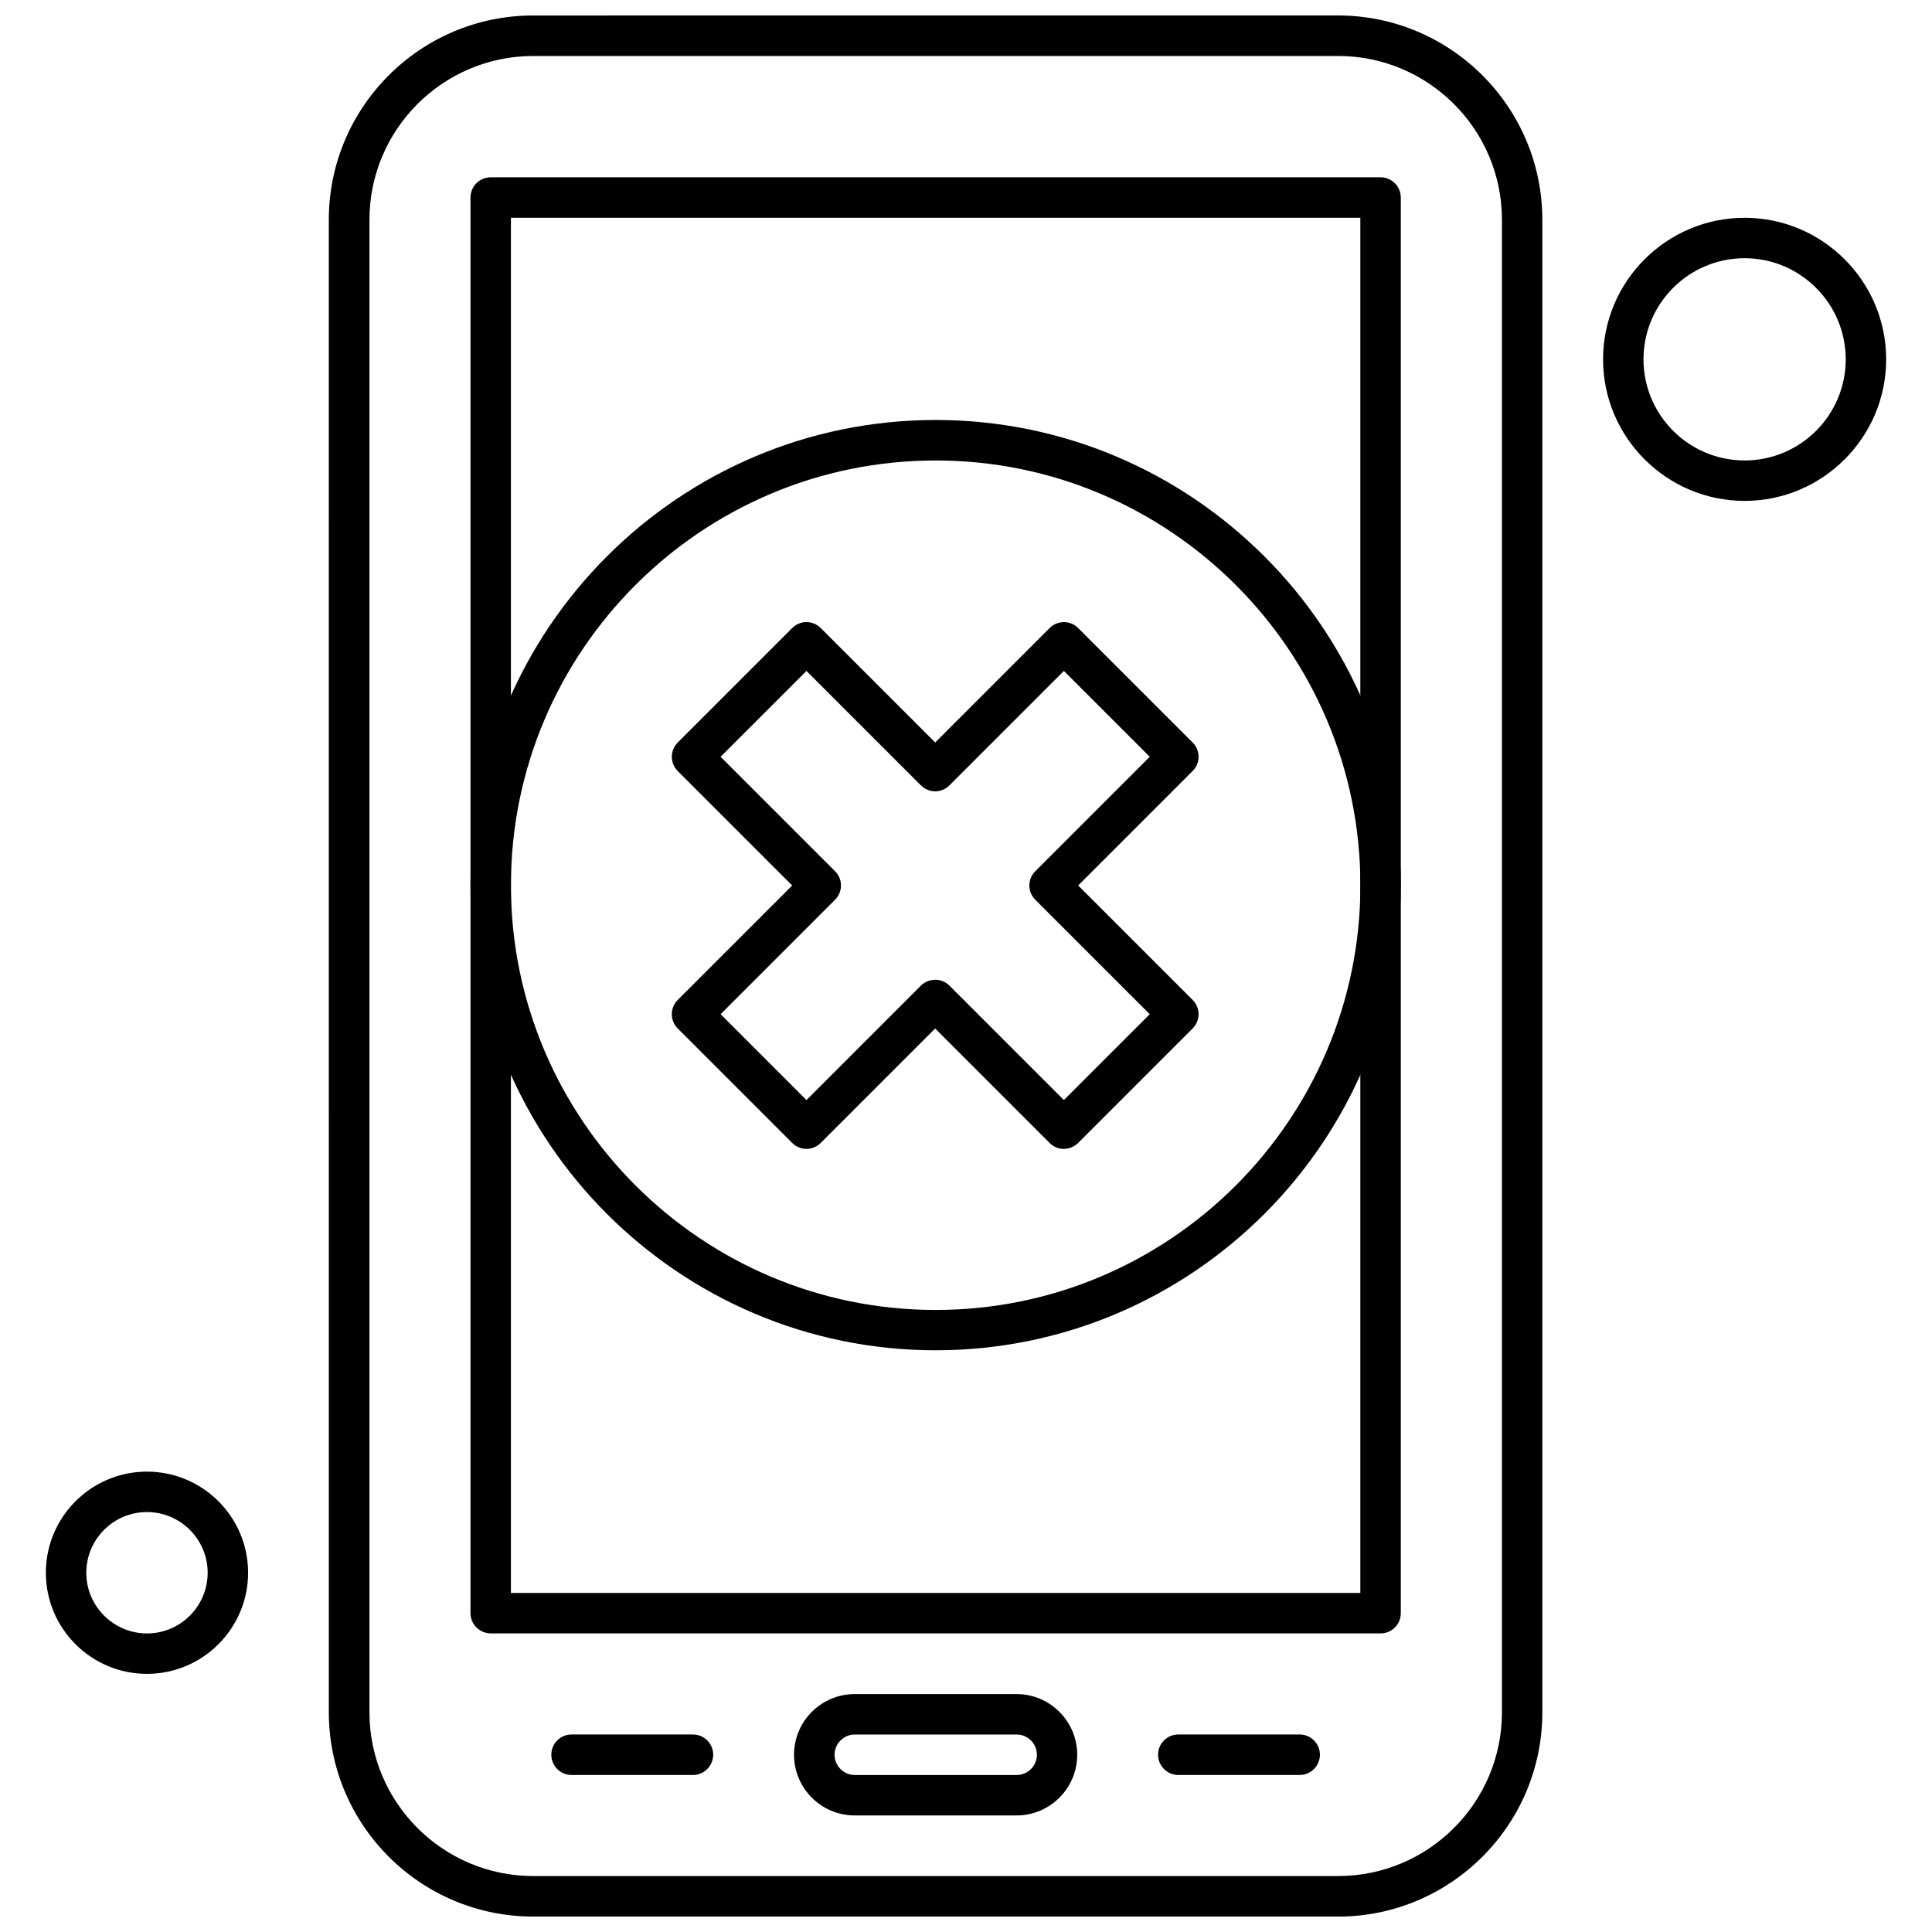 <?xml version="1.0" encoding="UTF-8"?>
<!-- Uploaded to: SVG Repo, www.svgrepo.com, Generator: SVG Repo Mixer Tools -->
<svg width="800px" height="800px" version="1.1" viewBox="144 144 512 512" xmlns="http://www.w3.org/2000/svg">
 <defs>
  <clipPath id="a">
   <path d="m231 148.09h322v503.81h-322z"/>
  </clipPath>
 </defs>
 <g clip-path="url(#a)">
  <path d="m498.6 651.91h-213.32c-29.859 0-54.137-24.285-54.137-54.141l-0.004-395.53c0-29.859 24.285-54.137 54.137-54.137l213.32-0.004c29.859 0 54.137 24.281 54.137 54.137v395.54c0 29.859-24.277 54.141-54.137 54.141zm-213.29-493.07c-23.945 0-43.402 19.484-43.402 43.402v395.53c0 23.945 19.484 43.402 43.402 43.402l213.32-0.004c23.945 0 43.402-19.484 43.402-43.402v-395.53c0-23.945-19.484-43.402-43.402-43.402z" fill-rule="evenodd"/>
 </g>
 <path d="m509.86 576.86h-235.81c-2.957 0-5.367-2.41-5.367-5.367v-375.14c0-2.957 2.387-5.367 5.367-5.367h235.81c2.957 0 5.367 2.414 5.367 5.367v375.17c0.004 2.961-2.41 5.348-5.367 5.348zm-230.46-10.715h225.1v-364.43h-225.1z" fill-rule="evenodd"/>
 <path d="m606.34 276.74c-20.676 0-37.512-16.84-37.512-37.512 0-20.676 16.84-37.512 37.512-37.512 20.676 0 37.512 16.84 37.512 37.512 0 20.676-16.84 37.512-37.512 37.512zm0-64.309c-14.785 0-26.797 12.012-26.797 26.797 0 14.785 12.012 26.797 26.797 26.797 14.785 0 26.797-12.012 26.797-26.797 0-14.785-12.035-26.797-26.797-26.797z" fill-rule="evenodd"/>
 <path d="m182.95 587.59c-14.785 0-26.797-12.012-26.797-26.797s12.012-26.797 26.797-26.797c14.785 0 26.797 12.012 26.797 26.797s-12.039 26.797-26.797 26.797zm0-42.879c-8.871 0-16.082 7.211-16.082 16.082s7.211 16.082 16.082 16.082c8.871 0 16.082-7.211 16.082-16.082s-7.238-16.082-16.082-16.082z" fill-rule="evenodd"/>
 <path d="m413.39 625.11h-42.883c-8.871 0-16.082-7.211-16.082-16.082s7.211-16.082 16.082-16.082h42.883c8.871 0 16.082 7.211 16.082 16.082s-7.211 16.082-16.082 16.082zm-42.855-21.449c-2.957 0-5.367 2.414-5.367 5.367 0 2.957 2.414 5.367 5.367 5.367h42.883c2.957 0 5.367-2.414 5.367-5.367 0-2.957-2.414-5.367-5.367-5.367z" fill-rule="evenodd"/>
 <path d="m488.43 614.39h-32.164c-2.957 0-5.367-2.414-5.367-5.367 0-2.957 2.387-5.367 5.367-5.367h32.164c2.957 0 5.367 2.414 5.367 5.367-0.023 2.957-2.41 5.367-5.367 5.367z" fill-rule="evenodd"/>
 <path d="m327.64 614.39h-32.168c-2.957 0-5.367-2.414-5.367-5.367 0-2.957 2.387-5.367 5.367-5.367h32.168c2.957 0 5.367 2.414 5.367 5.367-0.023 2.957-2.41 5.367-5.367 5.367z" fill-rule="evenodd"/>
 <path d="m425.94 448.47c-1.375 0-2.754-0.516-3.785-1.582l-30.324-30.324-30.324 30.324c-1.012 1.012-2.363 1.582-3.785 1.582-1.426 0-2.777-0.57-3.785-1.582l-30.324-30.324c-2.102-2.102-2.102-5.473 0-7.574l30.324-30.324-30.324-30.324c-2.102-2.102-2.102-5.473 0-7.574l30.324-30.324c1.012-1.012 2.363-1.582 3.785-1.582 1.426 0 2.777 0.574 3.785 1.582l30.324 30.324 30.324-30.324c2.102-2.102 5.5-2.102 7.574 0l30.324 30.324c1.012 1.012 1.582 2.363 1.582 3.785 0 1.426-0.574 2.777-1.582 3.785l-30.324 30.324 30.324 30.324c1.012 1.012 1.582 2.363 1.582 3.785 0 1.426-0.574 2.777-1.582 3.785l-30.324 30.324c-1.039 1.039-2.414 1.582-3.785 1.582zm-34.086-44.828c1.426 0 2.777 0.57 3.785 1.582l30.301 30.301 22.754-22.754-30.324-30.324c-1.012-1.012-1.582-2.363-1.582-3.785 0-1.426 0.57-2.777 1.582-3.785l30.324-30.324-22.754-22.75-30.324 30.324c-1.012 1.012-2.363 1.582-3.785 1.582-1.426 0-2.777-0.57-3.785-1.582l-30.324-30.324-22.754 22.75 30.324 30.324c2.102 2.102 2.102 5.473 0 7.574l-30.324 30.324 22.754 22.754 30.324-30.324c1.008-1.012 2.383-1.555 3.812-1.555z" fill-rule="evenodd"/>
 <path d="m391.96 501.84c-67.965 0-123.27-55.309-123.27-123.27s55.309-123.27 123.27-123.27c67.965 0 123.27 55.309 123.27 123.27 0.004 67.965-55.305 123.27-123.27 123.27zm0-235.81c-62.055 0-112.56 50.484-112.56 112.56 0 62.055 50.484 112.56 112.56 112.56s112.56-50.484 112.56-112.56c-0.02-62.074-50.504-112.56-112.56-112.56z" fill-rule="evenodd"/>
</svg>